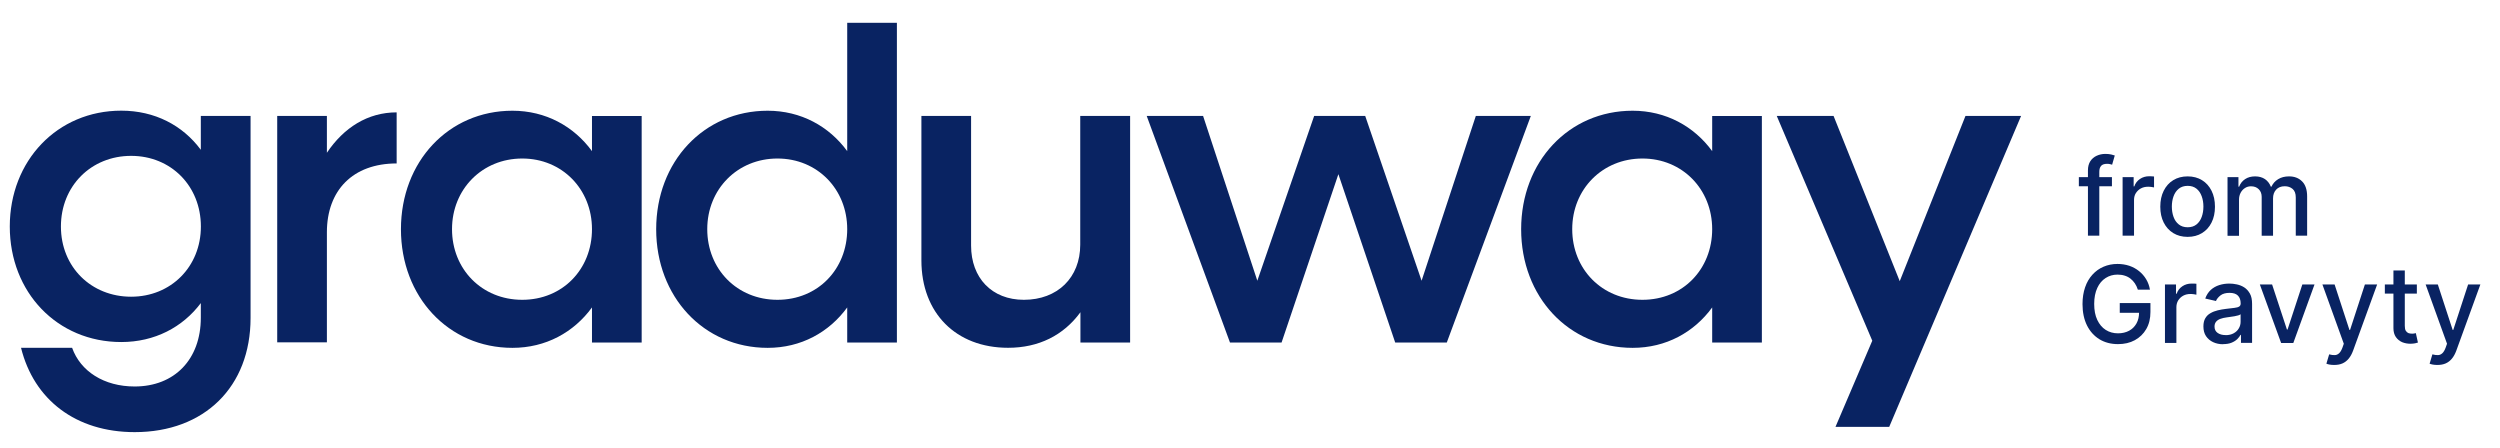 <svg width="396" height="71" viewBox="0 0 396 71" fill="none" xmlns="http://www.w3.org/2000/svg">
<path d="M334.53 28.059V29.509H329.29V28.059H334.53ZM330.73 37.329V26.979C330.73 26.399 330.86 25.919 331.11 25.529C331.36 25.149 331.7 24.859 332.12 24.669C332.54 24.479 332.99 24.379 333.48 24.379C333.84 24.379 334.15 24.409 334.41 24.469C334.67 24.529 334.86 24.579 334.98 24.629L334.56 26.089C334.48 26.069 334.37 26.039 334.23 25.999C334.09 25.959 333.94 25.949 333.75 25.949C333.31 25.949 333 26.059 332.81 26.279C332.62 26.499 332.53 26.809 332.53 27.219V37.329H330.73Z" fill="#092362"/>
<path d="M336.22 37.328V28.058H337.97V29.528H338.07C338.24 29.028 338.54 28.638 338.97 28.348C339.4 28.058 339.89 27.918 340.43 27.918C340.54 27.918 340.68 27.918 340.83 27.928C340.99 27.928 341.11 27.948 341.2 27.958V29.688C341.13 29.668 341 29.648 340.81 29.618C340.63 29.588 340.44 29.578 340.25 29.578C339.82 29.578 339.44 29.668 339.11 29.848C338.78 30.028 338.52 30.278 338.32 30.588C338.12 30.898 338.03 31.268 338.03 31.668V37.328H336.22Z" fill="#092362"/>
<path d="M346.52 37.52C345.65 37.52 344.89 37.319 344.24 36.919C343.59 36.52 343.09 35.959 342.73 35.249C342.37 34.529 342.19 33.7 342.19 32.739C342.19 31.779 342.37 30.939 342.73 30.22C343.09 29.5 343.59 28.939 344.24 28.54C344.89 28.14 345.65 27.939 346.52 27.939C347.39 27.939 348.15 28.14 348.8 28.54C349.45 28.939 349.95 29.5 350.31 30.22C350.67 30.939 350.85 31.779 350.85 32.739C350.85 33.7 350.67 34.539 350.31 35.249C349.95 35.969 349.45 36.52 348.8 36.919C348.15 37.319 347.39 37.52 346.52 37.52ZM346.53 35.999C347.09 35.999 347.56 35.849 347.93 35.55C348.3 35.249 348.57 34.859 348.75 34.359C348.93 33.87 349.02 33.319 349.02 32.719C349.02 32.12 348.93 31.579 348.75 31.09C348.57 30.59 348.3 30.189 347.93 29.89C347.56 29.59 347.09 29.439 346.53 29.439C345.97 29.439 345.49 29.59 345.12 29.89C344.75 30.189 344.47 30.59 344.29 31.09C344.11 31.59 344.02 32.13 344.02 32.719C344.02 33.309 344.11 33.859 344.29 34.359C344.47 34.859 344.74 35.249 345.12 35.55C345.49 35.849 345.96 35.999 346.53 35.999Z" fill="#092362"/>
<path d="M352.84 37.33V28.059H354.57V29.57H354.68C354.87 29.059 355.19 28.66 355.63 28.369C356.07 28.079 356.59 27.939 357.21 27.939C357.83 27.939 358.35 28.09 358.77 28.369C359.19 28.66 359.5 29.059 359.7 29.57H359.8C360.02 29.079 360.37 28.68 360.86 28.38C361.35 28.079 361.92 27.939 362.59 27.939C363.43 27.939 364.12 28.2 364.65 28.73C365.18 29.259 365.45 30.049 365.45 31.11V37.33H363.65V31.279C363.65 30.649 363.48 30.2 363.14 29.919C362.8 29.64 362.39 29.5 361.91 29.5C361.32 29.5 360.87 29.68 360.54 30.04C360.21 30.399 360.05 30.86 360.05 31.43V37.34H358.25V31.18C358.25 30.68 358.09 30.27 357.78 29.97C357.47 29.66 357.06 29.509 356.55 29.509C356.21 29.509 355.89 29.599 355.61 29.779C355.32 29.959 355.09 30.209 354.92 30.529C354.75 30.849 354.66 31.22 354.66 31.63V37.349H352.86L352.84 37.33Z" fill="#092362"/>
<path d="M338.63 45.869C338.51 45.499 338.36 45.169 338.16 44.879C337.96 44.589 337.73 44.339 337.46 44.129C337.19 43.919 336.88 43.759 336.54 43.659C336.2 43.549 335.82 43.499 335.41 43.499C334.71 43.499 334.09 43.679 333.53 44.039C332.97 44.399 332.53 44.919 332.21 45.609C331.89 46.299 331.72 47.149 331.72 48.139C331.72 49.129 331.88 49.989 332.21 50.679C332.54 51.369 332.98 51.899 333.55 52.259C334.12 52.619 334.76 52.799 335.49 52.799C336.16 52.799 336.75 52.659 337.25 52.389C337.75 52.119 338.14 51.729 338.42 51.229C338.7 50.729 338.83 50.139 338.83 49.459L339.31 49.549H335.77V48.009H340.63V49.419C340.63 50.459 340.41 51.359 339.97 52.119C339.53 52.879 338.92 53.469 338.15 53.889C337.38 54.309 336.49 54.509 335.49 54.509C334.37 54.509 333.39 54.249 332.55 53.739C331.71 53.219 331.05 52.489 330.58 51.549C330.11 50.599 329.87 49.479 329.87 48.169C329.87 47.179 330.01 46.299 330.28 45.509C330.55 44.719 330.94 44.059 331.44 43.509C331.94 42.959 332.52 42.539 333.2 42.249C333.87 41.959 334.61 41.809 335.41 41.809C336.08 41.809 336.7 41.909 337.28 42.099C337.86 42.299 338.37 42.579 338.82 42.939C339.27 43.299 339.65 43.729 339.95 44.229C340.25 44.729 340.45 45.279 340.55 45.879H338.63V45.869Z" fill="#092362"/>
<path d="M342.93 54.328V45.058H344.68V46.528H344.78C344.95 46.028 345.25 45.638 345.68 45.348C346.11 45.058 346.6 44.918 347.14 44.918C347.25 44.918 347.39 44.918 347.54 44.918C347.7 44.918 347.82 44.938 347.91 44.948V46.678C347.84 46.658 347.71 46.638 347.52 46.608C347.33 46.578 347.15 46.568 346.96 46.568C346.53 46.568 346.15 46.658 345.82 46.838C345.49 47.018 345.23 47.268 345.03 47.578C344.84 47.898 344.74 48.248 344.74 48.658V54.318H342.93V54.328Z" fill="#092362"/>
<path d="M352.15 54.528C351.56 54.528 351.03 54.418 350.56 54.198C350.09 53.978 349.71 53.658 349.43 53.238C349.15 52.818 349.02 52.308 349.02 51.698C349.02 51.178 349.12 50.748 349.32 50.408C349.52 50.068 349.79 49.798 350.14 49.608C350.48 49.408 350.86 49.258 351.29 49.158C351.71 49.058 352.14 48.978 352.58 48.928C353.14 48.868 353.59 48.808 353.93 48.768C354.28 48.728 354.53 48.658 354.68 48.558C354.84 48.458 354.92 48.308 354.92 48.088V48.048C354.92 47.518 354.77 47.108 354.48 46.818C354.19 46.528 353.75 46.388 353.16 46.388C352.57 46.388 352.07 46.518 351.73 46.788C351.39 47.058 351.14 47.348 351.01 47.678L349.31 47.288C349.51 46.728 349.81 46.268 350.19 45.918C350.58 45.568 351.03 45.318 351.53 45.158C352.04 44.998 352.57 44.918 353.13 44.918C353.5 44.918 353.89 44.958 354.31 45.048C354.73 45.138 355.12 45.288 355.48 45.518C355.84 45.748 356.14 46.078 356.38 46.498C356.62 46.918 356.73 47.468 356.73 48.148V54.308H354.97V53.038H354.9C354.78 53.268 354.61 53.498 354.37 53.728C354.14 53.948 353.84 54.138 353.47 54.288C353.1 54.438 352.66 54.508 352.15 54.508V54.528ZM352.54 53.088C353.04 53.088 353.47 52.988 353.82 52.788C354.18 52.588 354.45 52.328 354.63 52.008C354.82 51.688 354.91 51.348 354.91 50.978V49.778C354.85 49.838 354.72 49.898 354.54 49.958C354.36 50.008 354.15 50.058 353.92 50.098C353.69 50.138 353.46 50.168 353.24 50.198C353.02 50.228 352.83 50.258 352.69 50.278C352.34 50.318 352.02 50.398 351.73 50.498C351.44 50.598 351.21 50.748 351.04 50.948C350.87 51.148 350.78 51.398 350.78 51.728C350.78 52.178 350.95 52.508 351.28 52.738C351.61 52.968 352.03 53.078 352.54 53.078V53.088Z" fill="#092362"/>
<path d="M366.62 45.059L363.26 54.329H361.33L357.96 45.059H359.9L362.25 52.199H362.35L364.69 45.059H366.63H366.62Z" fill="#092362"/>
<path d="M369.74 57.809C369.47 57.809 369.22 57.789 369 57.749C368.78 57.709 368.61 57.659 368.5 57.609L368.94 56.129C369.27 56.219 369.56 56.259 369.82 56.249C370.08 56.249 370.31 56.139 370.51 55.959C370.71 55.779 370.89 55.479 371.04 55.069L371.26 54.449L367.87 45.059H369.8L372.15 52.259H372.25L374.6 45.059H376.54L372.72 55.569C372.54 56.049 372.32 56.459 372.04 56.799C371.76 57.139 371.44 57.389 371.06 57.559C370.68 57.729 370.24 57.809 369.74 57.809Z" fill="#092362"/>
<path d="M382.83 45.06V46.51H377.76V45.06H382.83ZM379.12 42.84H380.92V51.61C380.92 51.96 380.97 52.22 381.08 52.4C381.19 52.57 381.32 52.69 381.49 52.76C381.66 52.82 381.84 52.85 382.04 52.85C382.19 52.85 382.31 52.85 382.42 52.82C382.53 52.8 382.61 52.78 382.67 52.77L383 54.26C382.9 54.3 382.75 54.34 382.55 54.38C382.36 54.42 382.12 54.44 381.83 54.45C381.36 54.45 380.91 54.37 380.5 54.2C380.09 54.02 379.76 53.75 379.5 53.38C379.25 53.01 379.12 52.55 379.12 51.99V42.84Z" fill="#092362"/>
<path d="M386.09 57.809C385.82 57.809 385.57 57.789 385.35 57.749C385.13 57.709 384.96 57.659 384.85 57.609L385.29 56.129C385.62 56.219 385.91 56.259 386.17 56.249C386.43 56.249 386.66 56.139 386.86 55.959C387.06 55.779 387.24 55.479 387.39 55.069L387.61 54.449L384.22 45.059H386.15L388.5 52.259H388.6L390.95 45.059H392.89L389.07 55.569C388.89 56.049 388.67 56.459 388.39 56.799C388.11 57.139 387.79 57.389 387.41 57.559C387.03 57.729 386.59 57.809 386.09 57.809Z" fill="#092362"/>
<path d="M39.69 18.369V50.369C39.69 61.269 32.38 68.449 21.34 68.449C11.99 68.449 5.37 63.309 3.33 55.089H11.42C12.75 58.829 16.49 61.219 21.33 61.219C27.65 61.219 31.81 56.919 31.81 50.319V48.009C28.93 51.849 24.48 54.179 19.21 54.179C9.07 54.179 1.55 46.309 1.55 35.879C1.55 25.449 9.08 17.529 19.21 17.529C24.5 17.529 28.93 19.839 31.81 23.729V18.369H39.69ZM31.82 35.879C31.82 29.479 27.1 24.689 20.77 24.689C14.44 24.689 9.65 29.459 9.65 35.879C9.65 42.299 14.45 46.999 20.77 46.999C27.09 46.999 31.82 42.229 31.82 35.879Z" fill="#092362"/>
<path d="M62.83 17.799V25.889C55.87 25.889 51.78 30.169 51.78 36.789V54.229H43.91V18.369H51.78V24.199C54.46 20.209 58.25 17.799 62.83 17.799Z" fill="#092362"/>
<path d="M101.64 18.369V54.259H93.77V48.699C90.89 52.639 86.46 55.099 81.17 55.099C71.03 55.099 63.51 47.009 63.51 36.309C63.51 25.609 71.04 17.539 81.17 17.539C86.43 17.539 90.89 19.999 93.77 23.939V18.379H101.64V18.369ZM93.77 36.299C93.77 29.979 89.05 25.109 82.72 25.109C76.39 25.109 71.6 29.959 71.6 36.299C71.6 42.639 76.32 47.489 82.72 47.489C89.12 47.489 93.77 42.639 93.77 36.299Z" fill="#092362"/>
<path d="M142.069 3.609V54.259H134.199V48.699C131.319 52.639 126.889 55.099 121.599 55.099C111.459 55.099 103.939 47.009 103.939 36.309C103.939 25.609 111.469 17.539 121.599 17.539C126.859 17.539 131.319 19.999 134.199 23.939V3.609H142.069ZM134.199 36.299C134.199 29.979 129.479 25.109 123.149 25.109C116.819 25.109 112.029 29.959 112.029 36.299C112.029 42.639 116.749 47.489 123.149 47.489C129.549 47.489 134.199 42.639 134.199 36.299Z" fill="#092362"/>
<path d="M179.01 18.369V54.259H171.14V49.459C168.46 53.129 164.52 55.089 159.68 55.089C151.44 55.089 145.95 49.599 145.95 41.239V18.359H153.82V38.899C153.82 44.039 157.12 47.489 162.18 47.489C167.52 47.489 171.11 43.969 171.11 38.759V18.369H179.01Z" fill="#092362"/>
<path d="M242.48 18.369L229.17 54.259H221L212 27.589L203 54.259H194.83L181.64 18.369H190.57L199.16 44.469L208.16 18.369H216.25L225.18 44.469L233.77 18.369H242.48Z" fill="#092362"/>
<path d="M279.08 18.369V54.259H271.21V48.699C268.33 52.639 263.9 55.099 258.61 55.099C248.47 55.099 240.95 47.009 240.95 36.309C240.95 25.609 248.48 17.539 258.61 17.539C263.87 17.539 268.33 19.999 271.21 23.939V18.379H279.08V18.369ZM271.21 36.299C271.21 29.979 266.49 25.109 260.16 25.109C253.83 25.109 249.04 29.959 249.04 36.299C249.04 42.639 253.76 47.489 260.16 47.489C266.56 47.489 271.21 42.639 271.21 36.299Z" fill="#092362"/>
<path d="M320.139 18.369L299.249 67.619H290.739L296.569 53.969L281.439 18.369H290.439L300.919 44.539L311.329 18.369H320.139Z" fill="#092362"/>
</svg>
